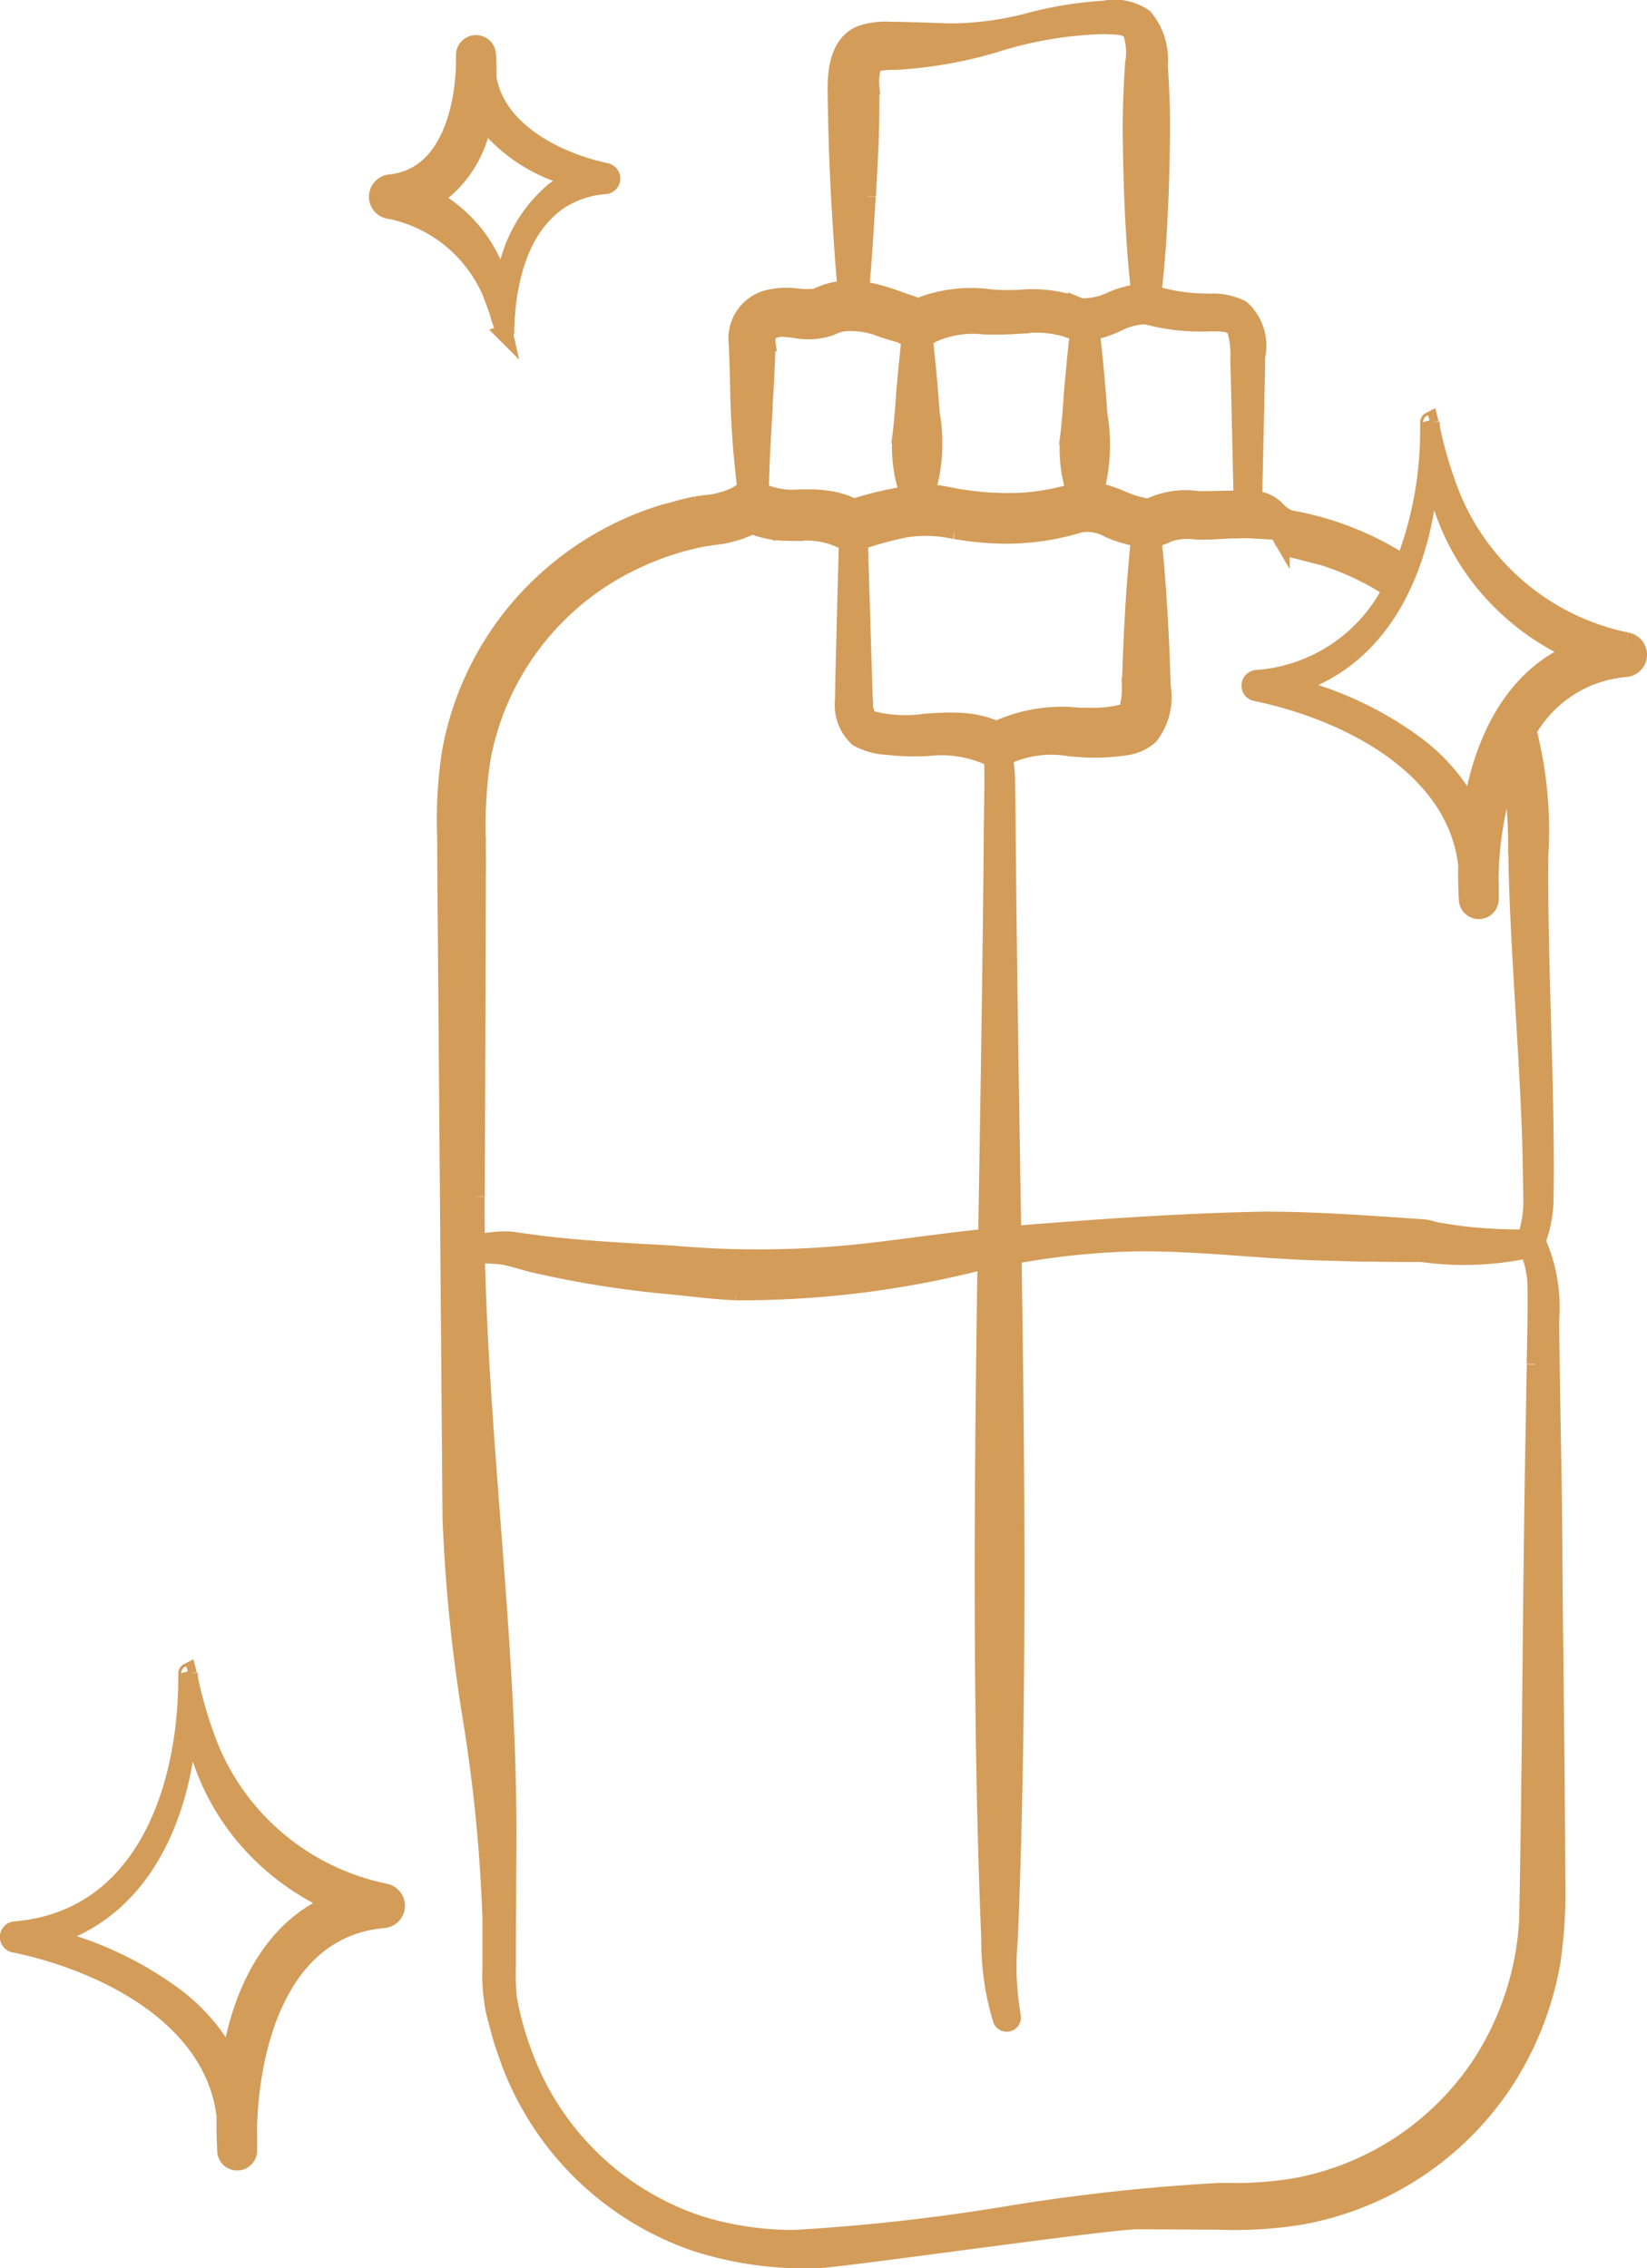<?xml version="1.0" encoding="UTF-8"?>
<svg xmlns="http://www.w3.org/2000/svg" width="49.474" height="68.143" viewBox="0 0 49.474 68.143">
  <g id="parfums" transform="translate(0.25 -0.687)">
    <g id="Groupe_3884" data-name="Groupe 3884" transform="translate(0 0.935)">
      <path id="Tracé_196050" data-name="Tracé 196050" d="M127.822,26.451c-.072-.011-.174-.032-.263-.054a7.254,7.254,0,0,1-4.954-4.2,12.524,12.524,0,0,1-.651-2.146c0-.052,0-.1-.007-.135v-.02c0,.009-.012.021-.025.025l-.022-.087a.079.079,0,0,0-.028.024.068.068,0,0,0-.011.04v.144a11.064,11.064,0,0,1-.738,4.083,9.2,9.2,0,0,0-3.412-1.339.982.982,0,0,1-.383-.251,1.015,1.015,0,0,0-.588-.322l-.123-.008.017-.784c.025-1.108.062-2.77.069-3.167,0-.109,0-.228.005-.354a1.488,1.488,0,0,0-.462-1.425,1.876,1.876,0,0,0-.891-.2l-.049,0a5.7,5.7,0,0,1-1.525-.188l-.192-.054c.123-1.024.177-2.051.215-2.926.016-.384.036-1.178.039-1.571.017-.7,0-1.477-.063-2.359a1.972,1.972,0,0,0-.448-1.449,1.563,1.563,0,0,0-1.216-.251,11.548,11.548,0,0,0-2.183.347,9.435,9.435,0,0,1-2.514.336c-.5-.023-1-.036-1.487-.048l-.089,0-.131,0a2.343,2.343,0,0,0-.8.079c-.881.249-.856,1.412-.847,1.85h0c.014,1.047.046,2.08.1,3.073.079,1.331.142,2.279.2,2.771a2.273,2.273,0,0,0-.9.239,2.306,2.306,0,0,1-.551,0,2.432,2.432,0,0,0-.825.027,1.243,1.243,0,0,0-.995,1.386c.016.373.027.747.038,1.121a28.365,28.365,0,0,0,.223,3.267.546.546,0,0,0-.1.041l-.018.009c-.029.016-.049.028-.069.041l-.069.046a2.579,2.579,0,0,1-1,.271l-.241.036a6.156,6.156,0,0,0-.619.15c-.119.033-.231.064-.325.086a9.3,9.3,0,0,0-3.334,1.817,9.181,9.181,0,0,0-3.109,5.418,13.43,13.43,0,0,0-.138,2.489l.007,1.206L92.494,52.8a49.14,49.14,0,0,0,.6,5.976,47.37,47.37,0,0,1,.6,6.076l0,1.206c0,.086,0,.173,0,.261a5.563,5.563,0,0,0,.1,1.3c.071.285.159.607.239.894l.2.579a9.13,9.13,0,0,0,5.556,5.48,10.67,10.67,0,0,0,3.655.527h.018c.284,0,1.765-.193,4.142-.507,2.408-.318,5.139-.679,5.553-.664l2.409.013a12.24,12.24,0,0,0,2.483-.154,9.3,9.3,0,0,0,6.154-4.105,9.678,9.678,0,0,0,1.37-3.512,14.321,14.321,0,0,0,.148-2.476c-.008-2.265-.028-4.042-.049-5.924-.013-1.126-.026-2.3-.037-3.645,0-1.287-.028-2.673-.051-4.014-.018-1.072-.037-2.18-.046-3.217v-.046a4.856,4.856,0,0,0-.407-2.351,3.891,3.891,0,0,0,.237-1.2c.029-1.669-.024-3.584-.075-5.435-.047-1.7-.1-3.452-.079-4.989a12.045,12.045,0,0,0-.35-3.692l-.006-.018a3.723,3.723,0,0,1,2.93-1.867.423.423,0,0,0,.034-.839m-14.4-9.746a6.256,6.256,0,0,0,1.875.2l.125,0c.344.006.56.021.646.231a2.611,2.611,0,0,1,.093.822c0,.1,0,.2.007.295l.089,3.932-.149,0-.324.007c-.289.007-.617.015-.848.012a2.523,2.523,0,0,0-1.344.166l-.073.035c-.046.021-.064.027-.075.023a3.066,3.066,0,0,1-.444-.1c-.122-.041-.242-.089-.369-.141a3.626,3.626,0,0,0-.764-.245,5.367,5.367,0,0,0,.1-2.292c-.054-.8-.134-1.675-.228-2.479a3.243,3.243,0,0,0,.755-.247,1.982,1.982,0,0,1,.927-.231m-2.195,5.273a7.158,7.158,0,0,1-1.619.29,9.092,9.092,0,0,1-2.289-.2,3.237,3.237,0,0,0-.532-.045,5.108,5.108,0,0,0,.143-2.4c-.05-.723-.121-1.5-.206-2.253a1.054,1.054,0,0,0,.189-.091l.029-.016a2.923,2.923,0,0,1,1.584-.252c.124,0,.251.005.376,0,.256.006.5-.01.737-.025a3.253,3.253,0,0,1,1.349.1,2.128,2.128,0,0,0,.243.082,1.117,1.117,0,0,0,.112.02c-.072.622-.133,1.285-.179,1.807-.028.422-.067.953-.115,1.328a4.3,4.3,0,0,0,.179,1.653m-3.59,1.18c.244.04.5.081.751.1a7.585,7.585,0,0,0,3.025-.3,1.335,1.335,0,0,1,.854.164,3.741,3.741,0,0,0,.447.163l.03.008a3.946,3.946,0,0,0,.433.1c-.164,1.518-.229,3.027-.267,4.182,0,.074-.006.157-.008.244a2.265,2.265,0,0,1-.1.76l-.007.01-.009.005a3.717,3.717,0,0,1-1.148.131l-.183,0-.091,0a4.69,4.69,0,0,0-2.474.4,3.207,3.207,0,0,0-1.135-.249c-.082,0-.165-.006-.247-.006-.258,0-.515.018-.766.036a4.11,4.11,0,0,1-1.672-.1.684.684,0,0,1-.142-.474c0-.044-.007-.088-.011-.122l-.145-4.734a1.246,1.246,0,0,0,.248-.075l.175-.05a9.63,9.63,0,0,1,.939-.236,3.834,3.834,0,0,1,1.5.048M105.014,13.1l.031-.594c.048-.9.075-1.4.072-2.478,0-.077,0-.152,0-.227a1.64,1.64,0,0,1,.073-.652c.009-.012.017-.018.052-.033a2.235,2.235,0,0,1,.613-.061,12.911,12.911,0,0,0,3.053-.543,11.73,11.73,0,0,1,3.2-.532c.06,0,.121.006.182.008.327.01.535.029.645.2a1.915,1.915,0,0,1,.061.936l0,.036c-.06.9-.08,1.651-.064,2.366.019,1.244.064,2.864.25,4.463a2.888,2.888,0,0,0-.843.228,1.978,1.978,0,0,1-.92.2c-.036-.012-.1-.039-.136-.054a4.078,4.078,0,0,0-1.719-.2c-.226.006-.439.011-.637,0l-.2-.011a4.226,4.226,0,0,0-2.22.274.909.909,0,0,0-.216-.1c-.123-.04-.242-.081-.36-.122a5.875,5.875,0,0,0-1.123-.307c.055-.479.117-1.407.2-2.791m-3.1,6.31.016-.256c.032-.484.056-1.006.075-1.648a.471.471,0,0,1,.085-.341.71.71,0,0,1,.48-.086c.076,0,.164.014.258.024a2.088,2.088,0,0,0,1.076-.068,1.581,1.581,0,0,1,.373-.128,2.527,2.527,0,0,1,1.209.187c.173.055.351.112.528.153l.075.045a.7.7,0,0,0,.2.084c-.05.447-.1.956-.157,1.589-.028.416-.067.941-.115,1.311a4.205,4.205,0,0,0,.228,1.773,10.208,10.208,0,0,0-1.644.385l0,0a2.363,2.363,0,0,0-.789-.244,3.945,3.945,0,0,0-.6-.039l-.218,0a2.288,2.288,0,0,1-1.117-.166.242.242,0,0,0-.073-.042c.015-.848.067-1.706.117-2.537m-8.65,23.743.032-9.636c.006-.307,0-.616,0-.943A13.678,13.678,0,0,1,93.438,30a8.215,8.215,0,0,1,4.725-6.007,8.453,8.453,0,0,1,1.61-.55c.19-.048.384-.078.589-.109A3.4,3.4,0,0,0,101.55,23a2.64,2.64,0,0,0,.635.172l.135.045-.051-.034c.077.009.154.014.23.017.165.007.319.007.47.007a2.406,2.406,0,0,1,1.274.229.638.638,0,0,0,.16.05l-.06,2.182q-.01.449-.022.9c-.015.543-.029,1.1-.036,1.668a1.354,1.354,0,0,0,.426,1.148,2.068,2.068,0,0,0,.931.253l.153.017a7.647,7.647,0,0,0,1.01.017,3.494,3.494,0,0,1,1.812.262.713.713,0,0,0,.145.06c.018.476.008,1.073,0,1.56,0,.174-.006.337-.007.48-.022,3.108-.074,6.36-.124,9.5q-.023,1.415-.045,2.838c-.693.068-1.392.159-2.069.247-.5.065-1.014.132-1.522.189a29,29,0,0,1-5.861.067l-.3-.016c-1.2-.066-2.435-.135-3.644-.28l-.73-.1a1.976,1.976,0,0,0-.346-.029,4.812,4.812,0,0,0-.635.056l-.212.027q-.011-.689-.007-1.37m31.806,5.038c-.009.432-.018.826-.02,1.106-.059,2.932-.085,5.568-.11,8.118-.023,2.348-.047,4.776-.1,7.456a8.8,8.8,0,0,1-1.4,4.318,8.513,8.513,0,0,1-5.559,3.69,11.083,11.083,0,0,1-2.045.149l-.273,0a59.09,59.09,0,0,0-6.428.71,60.21,60.21,0,0,1-6.294.7,9.388,9.388,0,0,1-2.873-.424,8.414,8.414,0,0,1-5.27-5.106,9.353,9.353,0,0,1-.466-1.685,7.2,7.2,0,0,1-.03-.923c0-.083,0-.166,0-.251,0-.324,0-.987.008-1.67,0-.776.01-1.579.008-1.945.012-3.139-.239-6.415-.482-9.583-.2-2.627-.408-5.327-.466-7.959.1.007.2.01.3.014a4.17,4.17,0,0,1,.549.043c.158.033.322.08.481.125s.315.09.471.124a30.51,30.51,0,0,0,3.98.63c.175.017.366.037.564.058.473.051,1.008.108,1.442.125a29.191,29.191,0,0,0,7.161-.856l.351-.072c-.094,6.293-.167,13.554.113,20.367a8.112,8.112,0,0,0,.348,2.419.178.178,0,0,0,.342-.094,8.683,8.683,0,0,1-.091-2.325c.282-6.856.207-14.183.112-20.529a22.962,22.962,0,0,1,3.565-.378c1.111-.021,2.238.061,3.329.139.858.062,1.745.126,2.619.14l1,.029.347,0c.464.006,1.039.014,1.392.007a9.144,9.144,0,0,0,3.214-.113,3.024,3.024,0,0,1,.225.94c.024.551,0,1.583-.018,2.493m-.55-15.324c.016,1.388.119,3.1.218,4.756.093,1.551.189,3.156.211,4.459l.022,1.2a3.519,3.519,0,0,1-.18,1.112,14.734,14.734,0,0,1-1.864-.094c-.21-.025-.479-.065-.726-.107a1.4,1.4,0,0,1-.217-.047,1.437,1.437,0,0,0-.27-.056l-.618-.042c-1.354-.092-2.754-.188-4.1-.188h-.053c-2.616.048-5.263.246-7.556.431q-.021-1.389-.044-2.773c-.05-3.142-.1-6.391-.123-9.5l-.022-1.5c-.006-.142-.03-.348-.057-.56a.651.651,0,0,0,.078-.038l.03-.016a3.216,3.216,0,0,1,1.866-.219l.314.022a6.107,6.107,0,0,0,1.392-.062,1.349,1.349,0,0,0,.685-.323,1.906,1.906,0,0,0,.369-1.5c0-.085-.006-.169-.007-.253l-.022-.639c-.049-1.112-.113-2.306-.246-3.526a1.352,1.352,0,0,0,.411-.144,1.748,1.748,0,0,1,.881-.09c.218.009.463,0,.7-.016.187-.01.363-.021.532-.018l.279-.01.863.049c.066.009.114.084.185.206a.586.586,0,0,0,.385.348c.111.022.295.07.472.117.141.037.277.073.36.091a8.085,8.085,0,0,1,2.074.979,4.923,4.923,0,0,1-4.042,2.672.22.22,0,0,0-.012.436c2.7.56,5.984,2.2,6.326,5.173-.009.338,0,.678.017,1.024a.35.35,0,0,0,.7,0l0-.336v-.168l-.006-.077a10.4,10.4,0,0,1,.6-3.4,15,15,0,0,1,.186,2.635m-1.354-1.353a5.772,5.772,0,0,0-1.656-1.941,10.554,10.554,0,0,0-3.734-1.757c2.877-.866,4.053-3.841,4.179-6.764.032.223.076.445.129.666a7.237,7.237,0,0,0,1.327,2.843,7.461,7.461,0,0,0,2.819,2.224c-1.838.775-2.765,2.745-3.063,4.728" transform="translate(-79.202 -7.454)" fill="#d39c59" stroke="#d39c59" stroke-width="0.5"></path>
      <path id="Tracé_196051" data-name="Tracé 196051" d="M11.316,365.5c-.072-.011-.174-.032-.263-.054a7.254,7.254,0,0,1-4.954-4.2,12.522,12.522,0,0,1-.651-2.146c0-.052,0-.1-.007-.135v-.02c0,.009-.012.021-.025.025l-.022-.087a.079.079,0,0,0-.028.024.068.068,0,0,0-.011.04v.144c-.009,3.359-1.308,7.231-5.163,7.552a.22.22,0,0,0-.012.436c2.7.56,5.984,2.2,6.326,5.173-.009.338,0,.678.017,1.024a.35.35,0,0,0,.7,0l0-.336v-.168l-.006-.077c.05-2.678.995-6.085,4.058-6.351a.423.423,0,0,0,.034-.839M6.658,370.57A5.773,5.773,0,0,0,5,368.629a10.557,10.557,0,0,0-3.734-1.757c2.877-.866,4.053-3.841,4.179-6.764.032.223.076.445.129.666A7.237,7.237,0,0,0,6.9,363.618a7.461,7.461,0,0,0,2.819,2.223c-1.838.775-2.765,2.745-3.063,4.728" transform="translate(0.001 -308.918)" fill="#d39c59" stroke="#d39c59" stroke-width="0.5"></path>
      <path id="Tracé_196052" data-name="Tracé 196052" d="M81.346,22.311c.061.153.156.415.212.572a3.743,3.743,0,0,0,.15.458c0,.013,0,.026,0,.039s0,.063.006.083c0-.009.01-.023.022-.03.009.028.019.057.025.083a.06.06,0,0,0,.028-.019.067.067,0,0,0,.011-.049v-.071c.041-1.4.406-3.042,1.645-3.859a2.932,2.932,0,0,1,1.345-.435.22.22,0,0,0,.024-.433c-1.49-.315-3.307-1.239-3.55-2.835a6.725,6.725,0,0,0-.014-.685.351.351,0,0,0-.7,0c0,.074,0,.148,0,.223-.021,1.485-.518,3.459-2.223,3.636a.426.426,0,0,0-.387.359.421.421,0,0,0,.354.48,2.563,2.563,0,0,1,.291.064,4.314,4.314,0,0,1,.608.219,4.215,4.215,0,0,1,2.156,2.2m-.224-5.2a4.976,4.976,0,0,0,2.744,1.763,2.869,2.869,0,0,0-.624.346,4.268,4.268,0,0,0-1.518,3.222c-.015-.095-.03-.186-.044-.245a4.261,4.261,0,0,0-2.052-2.729,3.493,3.493,0,0,0,1.493-2.357" transform="translate(-66.852 -13.749)" fill="#d39c59" stroke="#d39c59" stroke-width="0.5"></path>
    </g>
  </g>
</svg>
